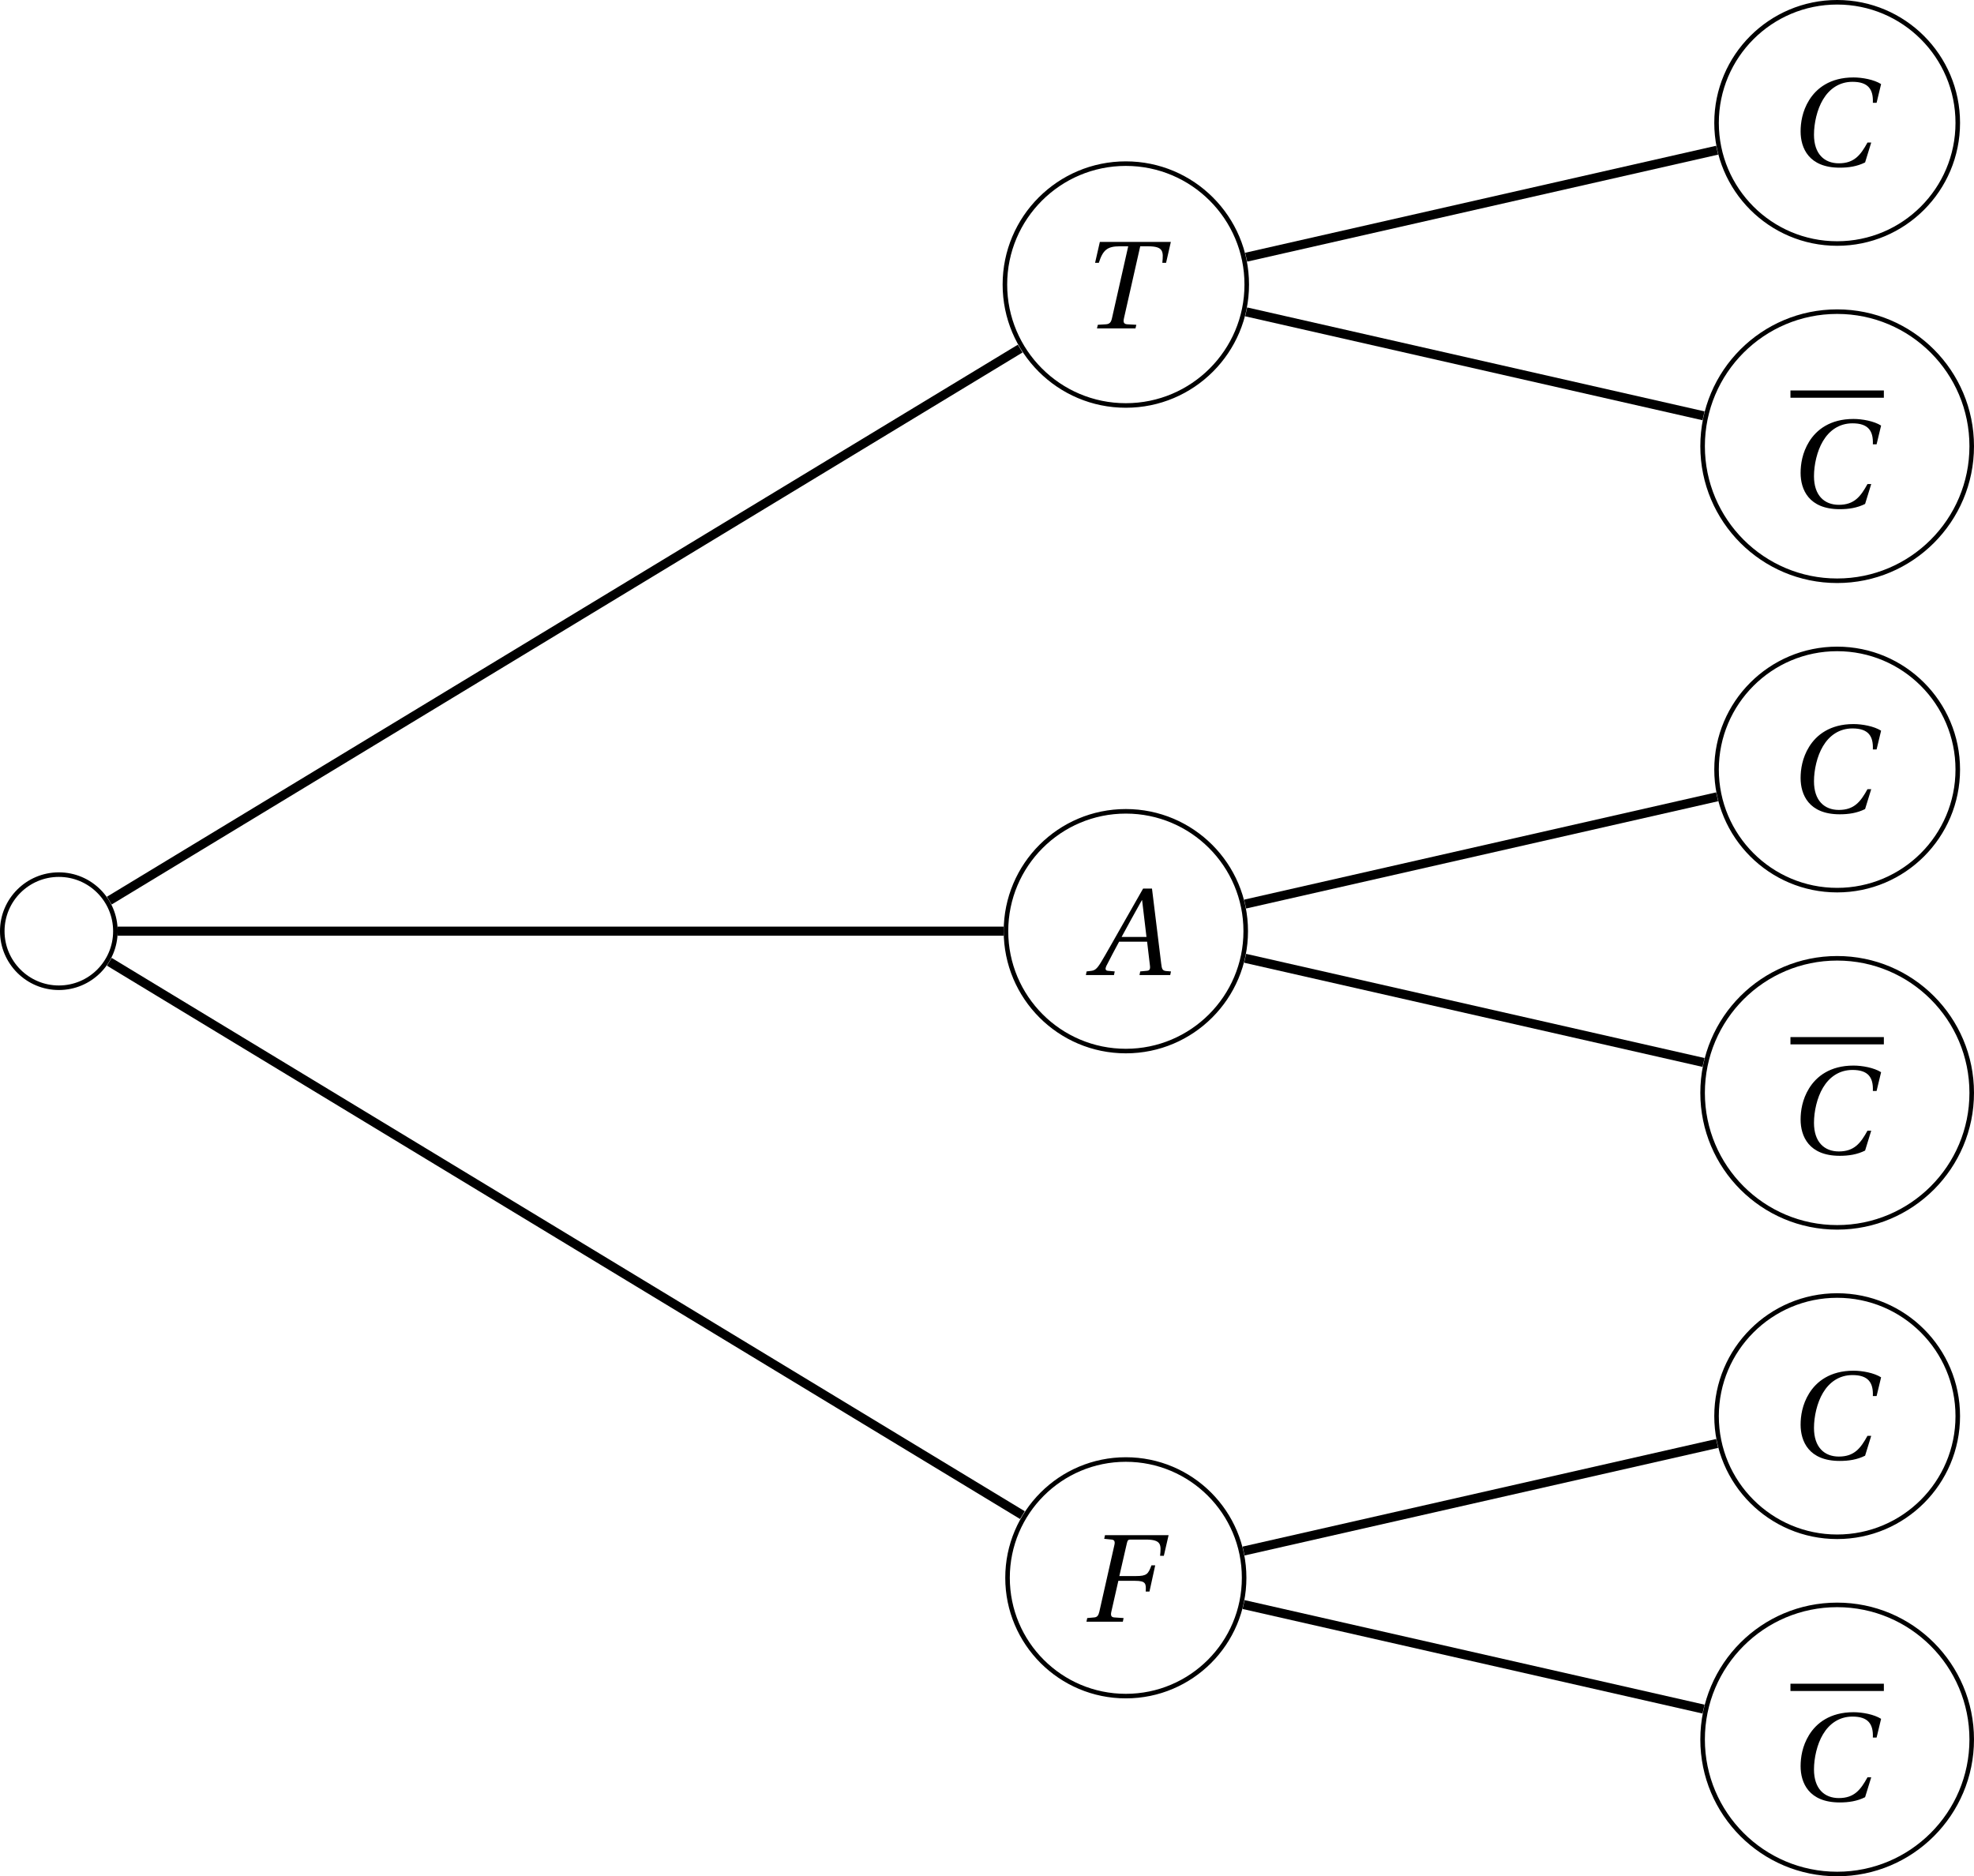 <?xml version='1.0' encoding='UTF-8'?>
<!-- This file was generated by dvisvgm 2.6 -->
<svg height='164.504pt' version='1.1' viewBox='30.598 21.555 173.063 164.504' width='173.063pt' xmlns='http://www.w3.org/2000/svg' xmlns:xlink='http://www.w3.org/1999/xlink'>
<defs>
<path d='M7.144 0L7.21 -0.318L6.794 -0.351C6.454 -0.384 6.41 -0.537 6.355 -0.986L5.545 -7.583H4.767L2.926 -4.35C2.367 -3.375 1.457 -1.742 1.052 -1.085C0.701 -0.515 0.515 -0.394 0.175 -0.362L-0.186 -0.318L-0.252 0H2.213L2.279 -0.318L1.677 -0.373C1.457 -0.394 1.435 -0.548 1.534 -0.778C1.896 -1.479 2.257 -2.192 2.663 -2.926H5.117L5.369 -0.8C5.402 -0.482 5.314 -0.394 5.095 -0.373L4.515 -0.318L4.449 0H7.144ZM5.062 -3.342H2.882C3.463 -4.427 4.065 -5.501 4.657 -6.564H4.679L5.062 -3.342Z' id='g4-65'/>
<path d='M7.112 -2.038C6.509 -0.942 5.95 -0.219 4.602 -0.219C3.331 -0.219 2.422 -1.041 2.422 -2.728C2.422 -3.715 2.685 -4.931 3.211 -5.808C3.758 -6.728 4.624 -7.364 5.797 -7.364C7.166 -7.364 7.637 -6.717 7.583 -5.523H7.911L8.306 -7.166C7.681 -7.561 6.651 -7.747 5.884 -7.747C3.824 -7.747 2.63 -6.783 1.994 -5.753C1.392 -4.778 1.249 -3.769 1.249 -3.013C1.249 -1.567 1.961 0.164 4.679 0.164C5.457 0.164 6.202 0.055 6.903 -0.296L7.44 -2.038H7.112Z' id='g4-67'/>
<path d='M2.038 -7.583L1.972 -7.265L2.619 -7.199C2.871 -7.177 2.937 -7.024 2.86 -6.706L1.545 -0.877C1.468 -0.548 1.359 -0.394 1.096 -0.373L0.482 -0.318L0.416 0H3.605L3.671 -0.318L2.849 -0.373C2.586 -0.394 2.52 -0.548 2.597 -0.877L3.211 -3.583H4.657C5.621 -3.583 5.654 -3.353 5.61 -2.641H5.939L6.443 -4.942H6.114C5.829 -4.175 5.709 -4 4.745 -4H3.298L3.956 -6.87C4.021 -7.144 4.076 -7.199 4.273 -7.199H5.621C7.002 -7.199 6.969 -6.739 6.87 -5.775H7.199L7.616 -7.583H2.038Z' id='g4-70'/>
<path d='M5.041 0L5.117 -0.318L4.317 -0.362C4.011 -0.384 3.956 -0.548 4.032 -0.888L5.457 -7.199H6.147C7.506 -7.199 7.495 -6.739 7.396 -5.753H7.725L8.142 -7.583H1.918L1.501 -5.753H1.83C2.181 -6.87 2.575 -7.199 3.649 -7.199H4.405L2.98 -0.888C2.904 -0.548 2.783 -0.384 2.455 -0.362L1.742 -0.318L1.666 0H5.041Z' id='g4-84'/>
</defs>
<g id='page1'>
<path d='M40.715 103.195C40.715 100.457 38.496 98.238 35.758 98.238C33.02 98.238 30.797 100.457 30.797 103.195S33.02 108.156 35.758 108.156C38.496 108.156 40.715 105.934 40.715 103.195Z' fill='none' stroke='#000000' stroke-miterlimit='10' stroke-width='0.399'/>
<path d='M139.902 46.504C139.902 40.648 135.156 35.902 129.301 35.902C123.445 35.902 118.699 40.648 118.699 46.504C118.699 52.359 123.445 57.105 129.301 57.105C135.156 57.105 139.902 52.359 139.902 46.504Z' fill='none' stroke='#000000' stroke-miterlimit='10' stroke-width='0.399'/>
<g transform='matrix(1 0 0 1 89.348 18.02)'>
<use x='35.757' xlink:href='#g4-84' y='32.329'/>
</g>
<path d='M202.238 32.328C202.238 26.488 197.504 21.754 191.664 21.754S181.09 26.488 181.09 32.328C181.09 38.172 185.824 42.906 191.664 42.906S202.238 38.172 202.238 32.328Z' fill='none' stroke='#000000' stroke-miterlimit='10' stroke-width='0.399'/>
<g transform='matrix(1 0 0 1 151.812 3.763)'>
<use x='35.398' xlink:href='#g4-67' y='32.329'/>
</g>
<path d='M203.461 60.676C203.461 54.16 198.18 48.879 191.664 48.879C185.148 48.879 179.867 54.16 179.867 60.676S185.148 72.473 191.664 72.473C198.18 72.473 203.461 67.191 203.461 60.676Z' fill='none' stroke='#000000' stroke-miterlimit='10' stroke-width='0.399'/>
<rect height='0.638' transform='matrix(1 0 0 1 151.812 33.705)' width='8.189' x='35.757' y='22.084'/>
<g transform='matrix(1 0 0 1 151.812 33.705)'>
<use x='35.398' xlink:href='#g4-67' y='32.329'/>
</g>
<path d='M139.812 103.195C139.812 97.391 135.106 92.688 129.301 92.688C123.496 92.688 118.793 97.391 118.793 103.195S123.496 113.707 129.301 113.707C135.106 113.707 139.812 109 139.812 103.195Z' fill='none' stroke='#000000' stroke-miterlimit='10' stroke-width='0.399'/>
<g transform='matrix(1 0 0 1 89.455 74.714)'>
<use x='36.594' xlink:href='#g4-65' y='32.329'/>
</g>
<path d='M202.238 89.023C202.238 83.184 197.504 78.449 191.664 78.449S181.09 83.184 181.09 89.023C181.09 94.863 185.824 99.598 191.664 99.598S202.238 94.863 202.238 89.023Z' fill='none' stroke='#000000' stroke-miterlimit='10' stroke-width='0.399'/>
<g transform='matrix(1 0 0 1 151.812 60.456)'>
<use x='35.398' xlink:href='#g4-67' y='32.329'/>
</g>
<path d='M203.461 117.371C203.461 110.856 198.18 105.574 191.664 105.574C185.148 105.574 179.867 110.856 179.867 117.371C179.867 123.883 185.148 129.164 191.664 129.164C198.18 129.164 203.461 123.883 203.461 117.371Z' fill='none' stroke='#000000' stroke-miterlimit='10' stroke-width='0.399'/>
<rect height='0.638' transform='matrix(1 0 0 1 151.812 90.398)' width='8.189' x='35.757' y='22.084'/>
<g transform='matrix(1 0 0 1 151.812 90.398)'>
<use x='35.398' xlink:href='#g4-67' y='32.329'/>
</g>
<path d='M139.672 159.89C139.672 154.16 135.031 149.519 129.301 149.519C123.574 149.519 118.93 154.16 118.93 159.89C118.93 165.617 123.574 170.261 129.301 170.261C135.031 170.261 139.672 165.617 139.672 159.89Z' fill='none' stroke='#000000' stroke-miterlimit='10' stroke-width='0.399'/>
<g transform='matrix(1 0 0 1 89.677 131.408)'>
<use x='35.757' xlink:href='#g4-70' y='32.329'/>
</g>
<path d='M202.238 145.715C202.238 139.875 197.504 135.14 191.664 135.14S181.09 139.875 181.09 145.715C181.09 151.558 185.824 156.293 191.664 156.293S202.238 151.558 202.238 145.715Z' fill='none' stroke='#000000' stroke-miterlimit='10' stroke-width='0.399'/>
<g transform='matrix(1 0 0 1 151.812 117.15)'>
<use x='35.398' xlink:href='#g4-67' y='32.329'/>
</g>
<path d='M203.461 174.062C203.461 167.547 198.18 162.265 191.664 162.265C185.148 162.265 179.867 167.547 179.867 174.062C179.867 180.578 185.148 185.859 191.664 185.859C198.18 185.859 203.461 180.578 203.461 174.062Z' fill='none' stroke='#000000' stroke-miterlimit='10' stroke-width='0.399'/>
<rect height='0.638' transform='matrix(1 0 0 1 151.812 147.092)' width='8.189' x='35.757' y='22.084'/>
<g transform='matrix(1 0 0 1 151.812 147.092)'>
<use x='35.398' xlink:href='#g4-67' y='32.329'/>
</g>
<path d='M40.18 100.516L120.039 52.117' fill='none' stroke='#000000' stroke-miterlimit='10' stroke-width='0.797'/>
<path d='M139.852 44.105L181.141 34.723' fill='none' stroke='#000000' stroke-miterlimit='10' stroke-width='0.797'/>
<path d='M139.852 48.898L179.949 58.012' fill='none' stroke='#000000' stroke-miterlimit='10' stroke-width='0.797'/>
<path d='M40.914 103.195H118.594' fill='none' stroke='#000000' stroke-miterlimit='10' stroke-width='0.797'/>
<path d='M139.762 100.82L181.141 91.414' fill='none' stroke='#000000' stroke-miterlimit='10' stroke-width='0.797'/>
<path d='M139.762 105.574L179.949 114.707' fill='none' stroke='#000000' stroke-miterlimit='10' stroke-width='0.797'/>
<path d='M40.18 105.879L120.234 154.394' fill='none' stroke='#000000' stroke-miterlimit='10' stroke-width='0.797'/>
<path d='M139.625 157.543L181.141 148.109' fill='none' stroke='#000000' stroke-miterlimit='10' stroke-width='0.797'/>
<path d='M139.625 162.234L179.949 171.402' fill='none' stroke='#000000' stroke-miterlimit='10' stroke-width='0.797'/>
</g>
</svg>